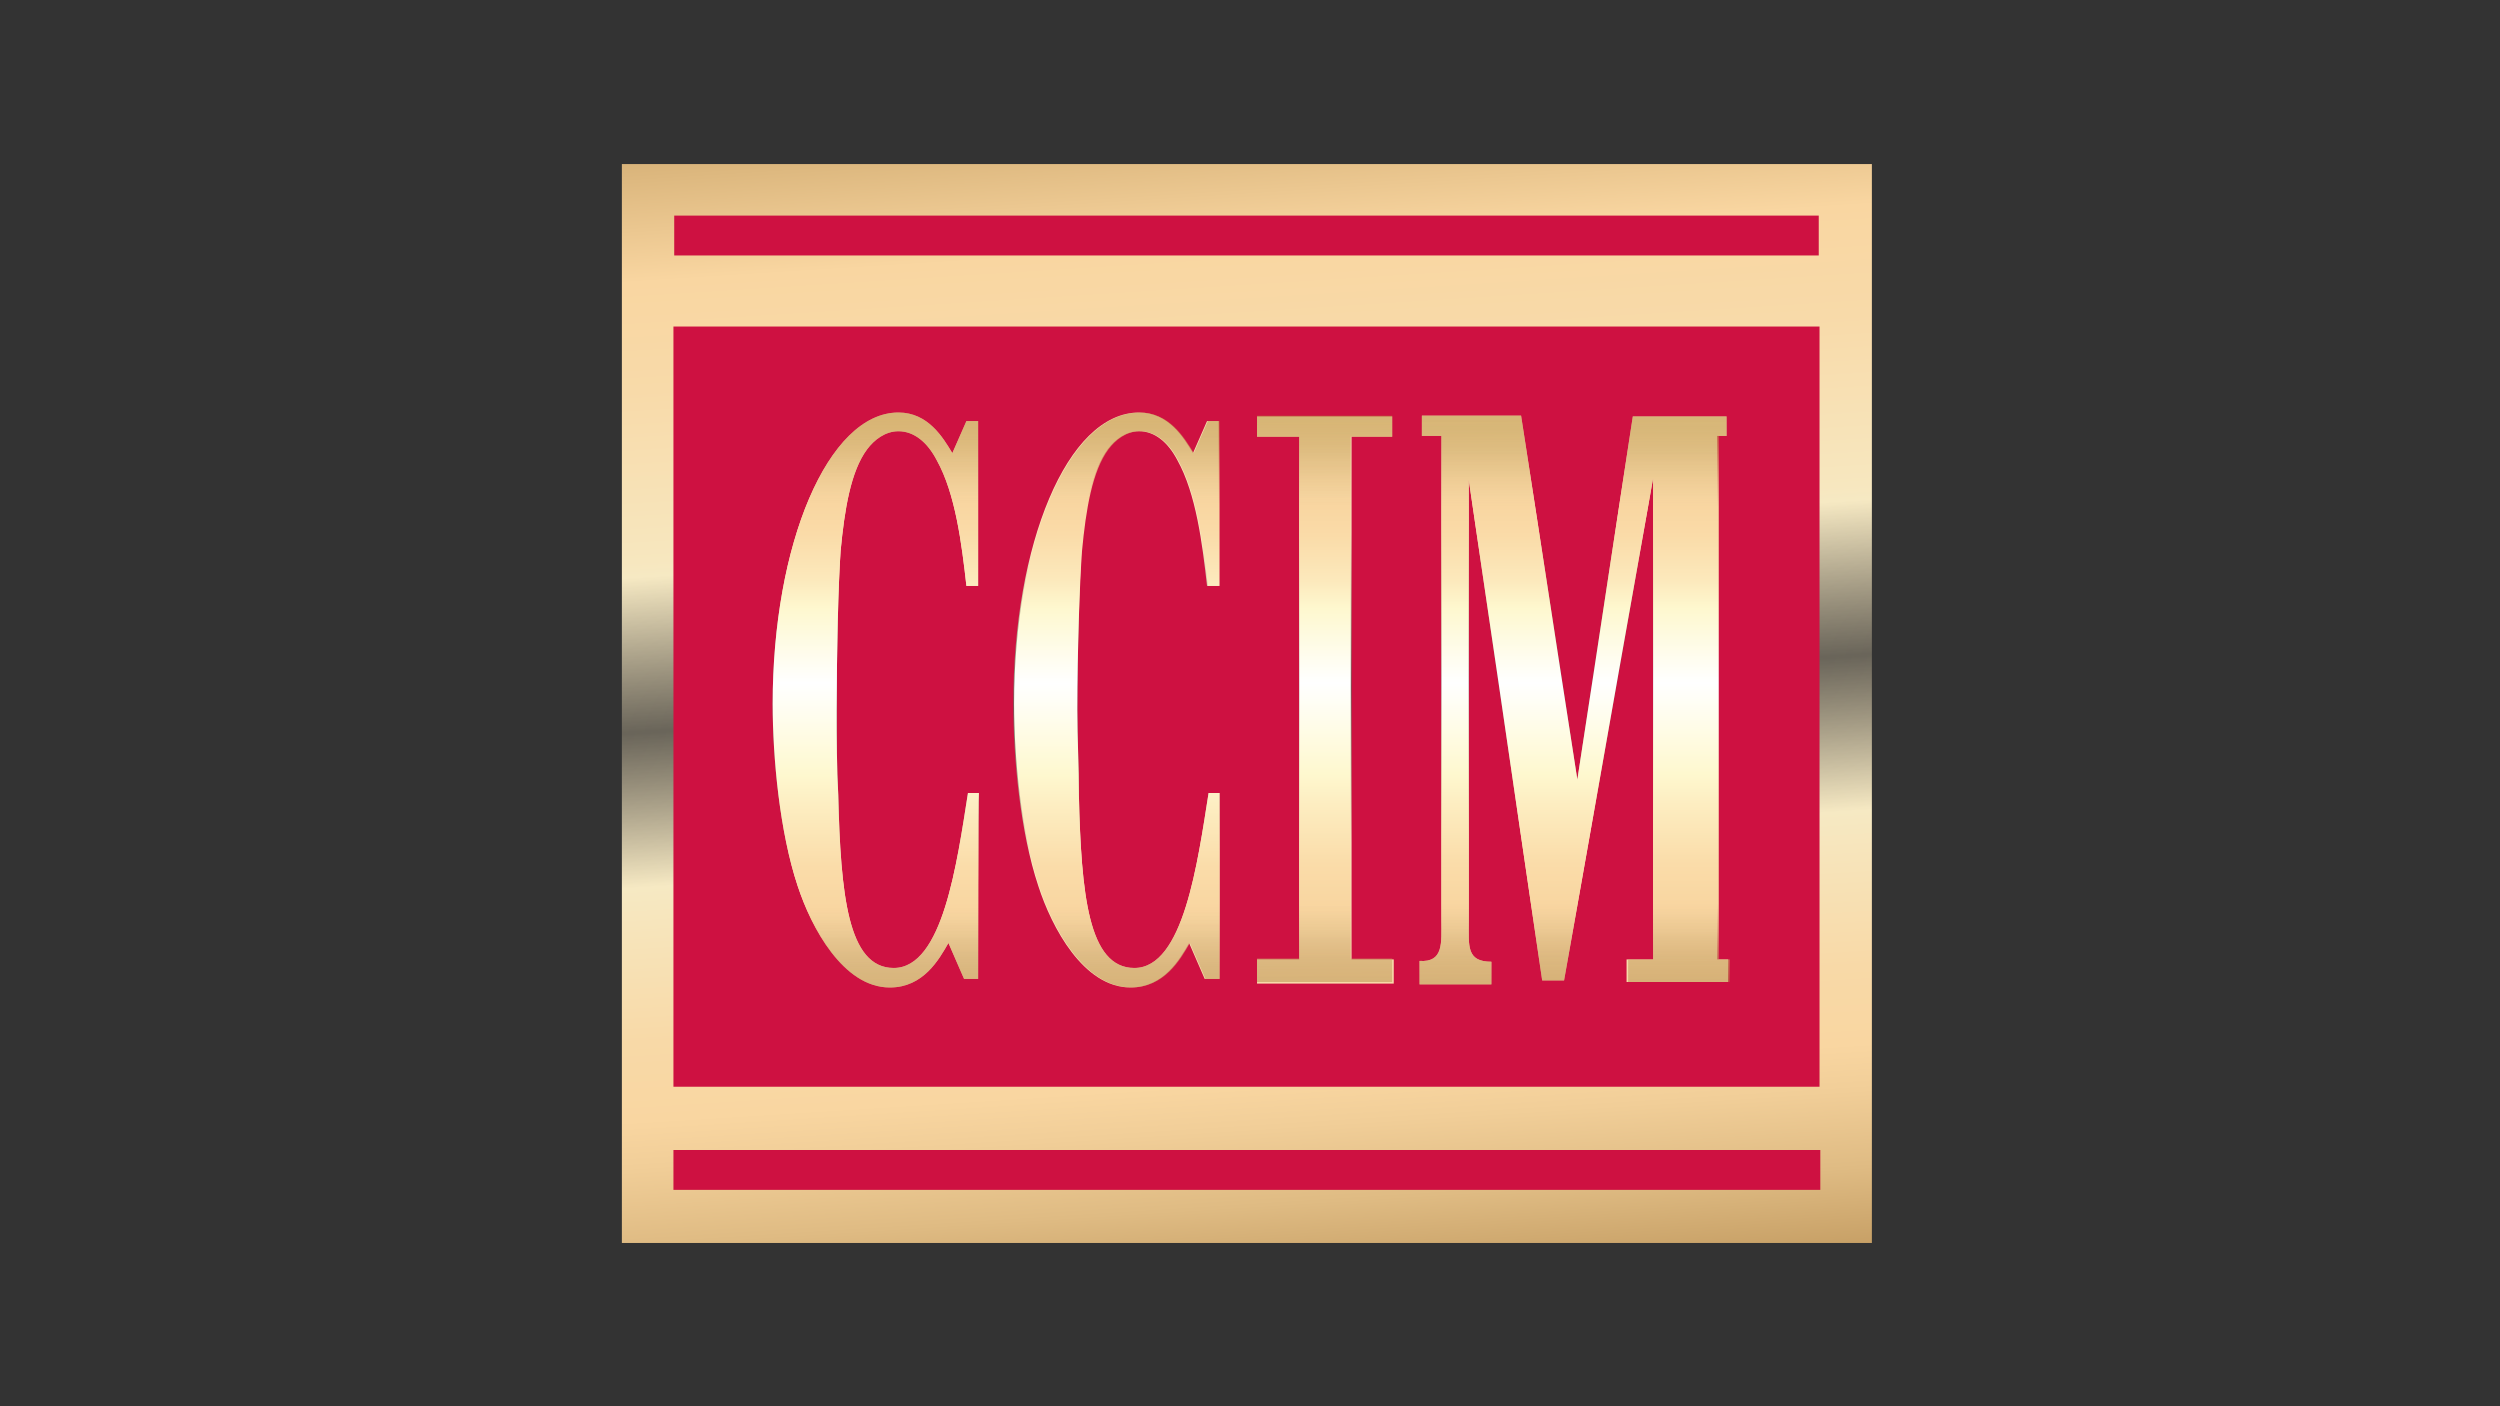<svg xmlns="http://www.w3.org/2000/svg" viewBox="0 0 320 180"><rect x="0" y="0" width="320" height="180" fill="#333333" stroke="none"/><linearGradient id="a" gradientUnits="userSpaceOnUse" x1="-58.312" y1="397.105" x2="-52.617" y2="307.107" gradientTransform="matrix(2.198 0 0 -2.198 281.57 864.755)"><stop offset="0" stop-color="#A67D3C"/><stop offset=".2" stop-color="#F9D6A1"/><stop offset=".27" stop-color="#F8DAA9"/><stop offset=".38" stop-color="#F7E7BF"/><stop offset=".39" stop-color="#F6E9C3"/><stop offset=".49" stop-color="#E8D8B3" stop-opacity=".3"/><stop offset=".59" stop-color="#F6E9C3"/><stop offset=".62" stop-color="#F7E4BA"/><stop offset=".69" stop-color="#F8D9A7"/><stop offset=".74" stop-color="#F9D6A1"/><stop offset=".77" stop-color="#F1CE98"/><stop offset=".82" stop-color="#DFBB83"/><stop offset=".87" stop-color="#C7A066"/><stop offset=".94" stop-color="#AA8140"/><stop offset=".95" stop-color="#A67D3C"/></linearGradient><path fill="url(#a)" d="M79.6 21h160v138.1h-160z"/><path fill="#CE1141" d="M86.3 27.6h146.5v5.1H86.3zM86.2 147.2H233v5.1H86.2zM221.2 55.8h-1.4v67h1.4v2.9h-13v-2.9h3.4V61.2l-11.4 64.3h-2.8L188 61.4V118c0 3.1-.3 5.1 2.9 5.1v2.9h-9.2v-3c3.1.2 2.8-2.3 2.8-5.2v-62H182v-2.6h12.7l7.2 46.6 7.1-46.5h12v2.5h.2zm-43 .1H173v66.9h5.4v3.1h-17.5v-3.1h5.4V55.9h-5.4v-2.6h17.3v2.6zM156 125.3h-1.8l-2-4.6c-1.2 2.1-3.2 5.7-7.5 5.7-6 0-10.1-7.7-11.8-13-2.3-6.9-3.2-16.4-3.2-23.3 0-20.4 6.9-37.3 16.1-37.3 3.8 0 5.7 3.2 6.9 5.2l1.8-4.1h1.5V75h-1.5c-.6-5.4-1.4-11.8-3.8-16.1-1.2-2.3-2.9-3.7-4.9-3.7-1.7 0-3.1 1.1-4 2.3-2.1 2.8-2.9 7.7-3.4 13-.2 4.1-.5 12.7-.5 20.4 0 3.7.2 7.2.2 10.9.3 12.6 1.2 22.1 7.1 22.1 6.3 0 8.1-13.5 9.5-22.4h1.4v23.8zm-30.8 0h-1.8l-2-4.6c-1.2 2.1-3.2 5.7-7.5 5.7-6 0-10-7.7-11.8-13-2.3-6.9-3.2-16.4-3.2-23.3 0-20.4 7.1-37.3 16.1-37.3 3.8 0 5.7 3.2 6.9 5.2l1.8-4.1h1.5V75h-1.5c-.6-5.4-1.4-11.8-3.8-16.1-1.2-2.3-2.9-3.7-4.9-3.7-1.7 0-3.1 1.1-4 2.3-2.1 2.8-2.9 7.7-3.4 13-.3 4.3-.5 12.7-.5 20.4 0 3.7 0 7.4.2 10.9.3 12.6 1.2 22.1 7.1 22.1 6.3 0 8.1-13.5 9.5-22.4h1.4c-.1 0-.1 23.8-.1 23.8zm-39-83.5v97.3h146.7V41.8H86.2z"/><linearGradient id="b" gradientUnits="userSpaceOnUse" x1="-36.4" y1="336.181" x2="-36.4" y2="369.176" gradientTransform="matrix(2.198 0 0 -2.198 281.57 864.755)"><stop offset="0" stop-color="#B08440" stop-opacity=".46"/><stop offset=".02" stop-color="#BE9453" stop-opacity=".54"/><stop offset=".06" stop-color="#D5AD72" stop-opacity=".68"/><stop offset=".09" stop-color="#E7C28A" stop-opacity=".81"/><stop offset=".12" stop-color="#F4D09A" stop-opacity=".92"/><stop offset=".14" stop-color="#F9D6A1"/><stop offset=".21" stop-color="#FADCA9"/><stop offset=".32" stop-color="#FDEEC2"/><stop offset=".37" stop-color="#FEF8CF"/><stop offset=".45" stop-color="#FFFCE7"/><stop offset=".53" stop-color="#FFF"/><stop offset=".66" stop-color="#FEF8CF"/><stop offset=".71" stop-color="#FCE9BC"/><stop offset=".79" stop-color="#FADBA8"/><stop offset=".84" stop-color="#F9D6A1"/><stop offset=".86" stop-color="#F5D29C" stop-opacity=".93"/><stop offset=".89" stop-color="#ECC78D" stop-opacity=".84"/><stop offset=".92" stop-color="#DEB778" stop-opacity=".73"/><stop offset=".95" stop-color="#CCA35C" stop-opacity=".62"/><stop offset=".99" stop-color="#B88C3A" stop-opacity=".5"/><stop offset="1" stop-color="#B08431" stop-opacity=".46"/></linearGradient><path fill="url(#b)" d="M221.3 55.8H220v67h1.4v2.9h-13v-2.9h3.2V61.2l-11.4 64.3h-2.8L188 61.4V118c0 3.1-.3 5.1 2.9 5.1v2.9h-9.2v-3c3.1.2 2.8-2.3 2.8-5.2v-62H182v-2.6h12.7l7.2 46.6 7.1-46.5h12v2.5h.3z"/><linearGradient id="c" gradientUnits="userSpaceOnUse" x1="-50.951" y1="336.195" x2="-50.951" y2="369.162" gradientTransform="matrix(2.198 0 0 -2.198 281.57 864.755)"><stop offset="0" stop-color="#B08440" stop-opacity=".46"/><stop offset=".02" stop-color="#BE9453" stop-opacity=".54"/><stop offset=".06" stop-color="#D5AD72" stop-opacity=".68"/><stop offset=".09" stop-color="#E7C28A" stop-opacity=".81"/><stop offset=".12" stop-color="#F4D09A" stop-opacity=".92"/><stop offset=".14" stop-color="#F9D6A1"/><stop offset=".21" stop-color="#FADCA9"/><stop offset=".32" stop-color="#FDEEC2"/><stop offset=".37" stop-color="#FEF8CF"/><stop offset=".45" stop-color="#FFFCE7"/><stop offset=".53" stop-color="#FFF"/><stop offset=".66" stop-color="#FEF8CF"/><stop offset=".71" stop-color="#FCE9BC"/><stop offset=".79" stop-color="#FADBA8"/><stop offset=".84" stop-color="#F9D6A1"/><stop offset=".86" stop-color="#F5D29C" stop-opacity=".93"/><stop offset=".89" stop-color="#ECC78D" stop-opacity=".84"/><stop offset=".92" stop-color="#DEB778" stop-opacity=".73"/><stop offset=".95" stop-color="#CCA35C" stop-opacity=".62"/><stop offset=".99" stop-color="#B88C3A" stop-opacity=".5"/><stop offset="1" stop-color="#B08431" stop-opacity=".46"/></linearGradient><path fill="url(#c)" d="M178.2 55.9h-5.3v66.8h5.3v3h-17.3v-3h5.4V55.9h-5.4v-2.7h17.3"/><linearGradient id="d" gradientUnits="userSpaceOnUse" x1="-63.059" y1="335.915" x2="-63.059" y2="369.343" gradientTransform="matrix(2.198 0 0 -2.198 281.57 864.755)"><stop offset="0" stop-color="#B08440" stop-opacity=".46"/><stop offset=".02" stop-color="#BE9453" stop-opacity=".54"/><stop offset=".06" stop-color="#D5AD72" stop-opacity=".68"/><stop offset=".09" stop-color="#E7C28A" stop-opacity=".81"/><stop offset=".12" stop-color="#F4D09A" stop-opacity=".92"/><stop offset=".14" stop-color="#F9D6A1"/><stop offset=".21" stop-color="#FADCA9"/><stop offset=".32" stop-color="#FDEEC2"/><stop offset=".37" stop-color="#FEF8CF"/><stop offset=".45" stop-color="#FFFCE7"/><stop offset=".53" stop-color="#FFF"/><stop offset=".66" stop-color="#FEF8CF"/><stop offset=".71" stop-color="#FCE9BC"/><stop offset=".79" stop-color="#FADBA8"/><stop offset=".84" stop-color="#F9D6A1"/><stop offset=".86" stop-color="#F5D29C" stop-opacity=".93"/><stop offset=".89" stop-color="#ECC78D" stop-opacity=".84"/><stop offset=".92" stop-color="#DEB778" stop-opacity=".73"/><stop offset=".95" stop-color="#CCA35C" stop-opacity=".62"/><stop offset=".99" stop-color="#B88C3A" stop-opacity=".5"/><stop offset="1" stop-color="#B08431" stop-opacity=".46"/></linearGradient><path fill="url(#d)" d="M156.1 125.3h-1.8l-2-4.6c-1.2 2.1-3.2 5.7-7.5 5.7-6 0-10.1-7.7-11.8-13-2.3-6.9-3.2-16.4-3.2-23.3 0-20.4 6.9-37.3 16.1-37.3 3.8 0 5.7 3.2 6.9 5.2l1.8-4.1h1.5V75h-1.5c-.6-5.4-1.4-11.8-3.8-16.1-1.2-2.3-2.9-3.7-4.9-3.7-1.7 0-3.1 1.1-4 2.3-2.1 2.8-2.9 7.7-3.4 13-.3 4.1-.6 12.7-.6 20.4 0 3.7.2 7.2.2 10.9.3 12.6 1.2 22.1 7.1 22.1 6.3 0 8.1-13.5 9.5-22.4h1.4v23.8z"/><linearGradient id="e" gradientUnits="userSpaceOnUse" x1="-77.156" y1="335.915" x2="-77.156" y2="369.35" gradientTransform="matrix(2.198 0 0 -2.198 281.57 864.755)"><stop offset="0" stop-color="#B08440" stop-opacity=".46"/><stop offset=".02" stop-color="#BE9453" stop-opacity=".54"/><stop offset=".06" stop-color="#D5AD72" stop-opacity=".68"/><stop offset=".09" stop-color="#E7C28A" stop-opacity=".81"/><stop offset=".12" stop-color="#F4D09A" stop-opacity=".92"/><stop offset=".14" stop-color="#F9D6A1"/><stop offset=".21" stop-color="#FADCA9"/><stop offset=".32" stop-color="#FDEEC2"/><stop offset=".37" stop-color="#FEF8CF"/><stop offset=".45" stop-color="#FFFCE7"/><stop offset=".53" stop-color="#FFF"/><stop offset=".66" stop-color="#FEF8CF"/><stop offset=".71" stop-color="#FCE9BC"/><stop offset=".79" stop-color="#FADBA8"/><stop offset=".84" stop-color="#F9D6A1"/><stop offset=".86" stop-color="#F5D29C" stop-opacity=".93"/><stop offset=".89" stop-color="#ECC78D" stop-opacity=".84"/><stop offset=".92" stop-color="#DEB778" stop-opacity=".73"/><stop offset=".95" stop-color="#CCA35C" stop-opacity=".62"/><stop offset=".99" stop-color="#B88C3A" stop-opacity=".5"/><stop offset="1" stop-color="#B08431" stop-opacity=".46"/></linearGradient><path fill="url(#e)" d="M125.2 125.3h-1.8l-2-4.6c-1.2 2.1-3.2 5.7-7.5 5.7-6 0-10.1-7.7-11.8-13-2.3-6.9-3.2-16.4-3.2-23.3 0-20.4 7.1-37.3 16.1-37.3 3.8 0 5.7 3.2 6.9 5.2l1.8-4.1h1.5V75h-1.5c-.6-5.4-1.4-11.8-3.8-16.1-1.2-2.3-2.9-3.7-4.9-3.7-1.7 0-3.1 1.1-4 2.3-2.1 2.8-2.9 7.7-3.4 13-.3 4.3-.5 12.7-.5 20.4 0 3.7 0 7.4.2 10.9.3 12.6 1.2 22.1 7.1 22.1 6.3 0 8.1-13.5 9.5-22.4h1.4c-.1 0-.1 23.8-.1 23.8z"/></svg>